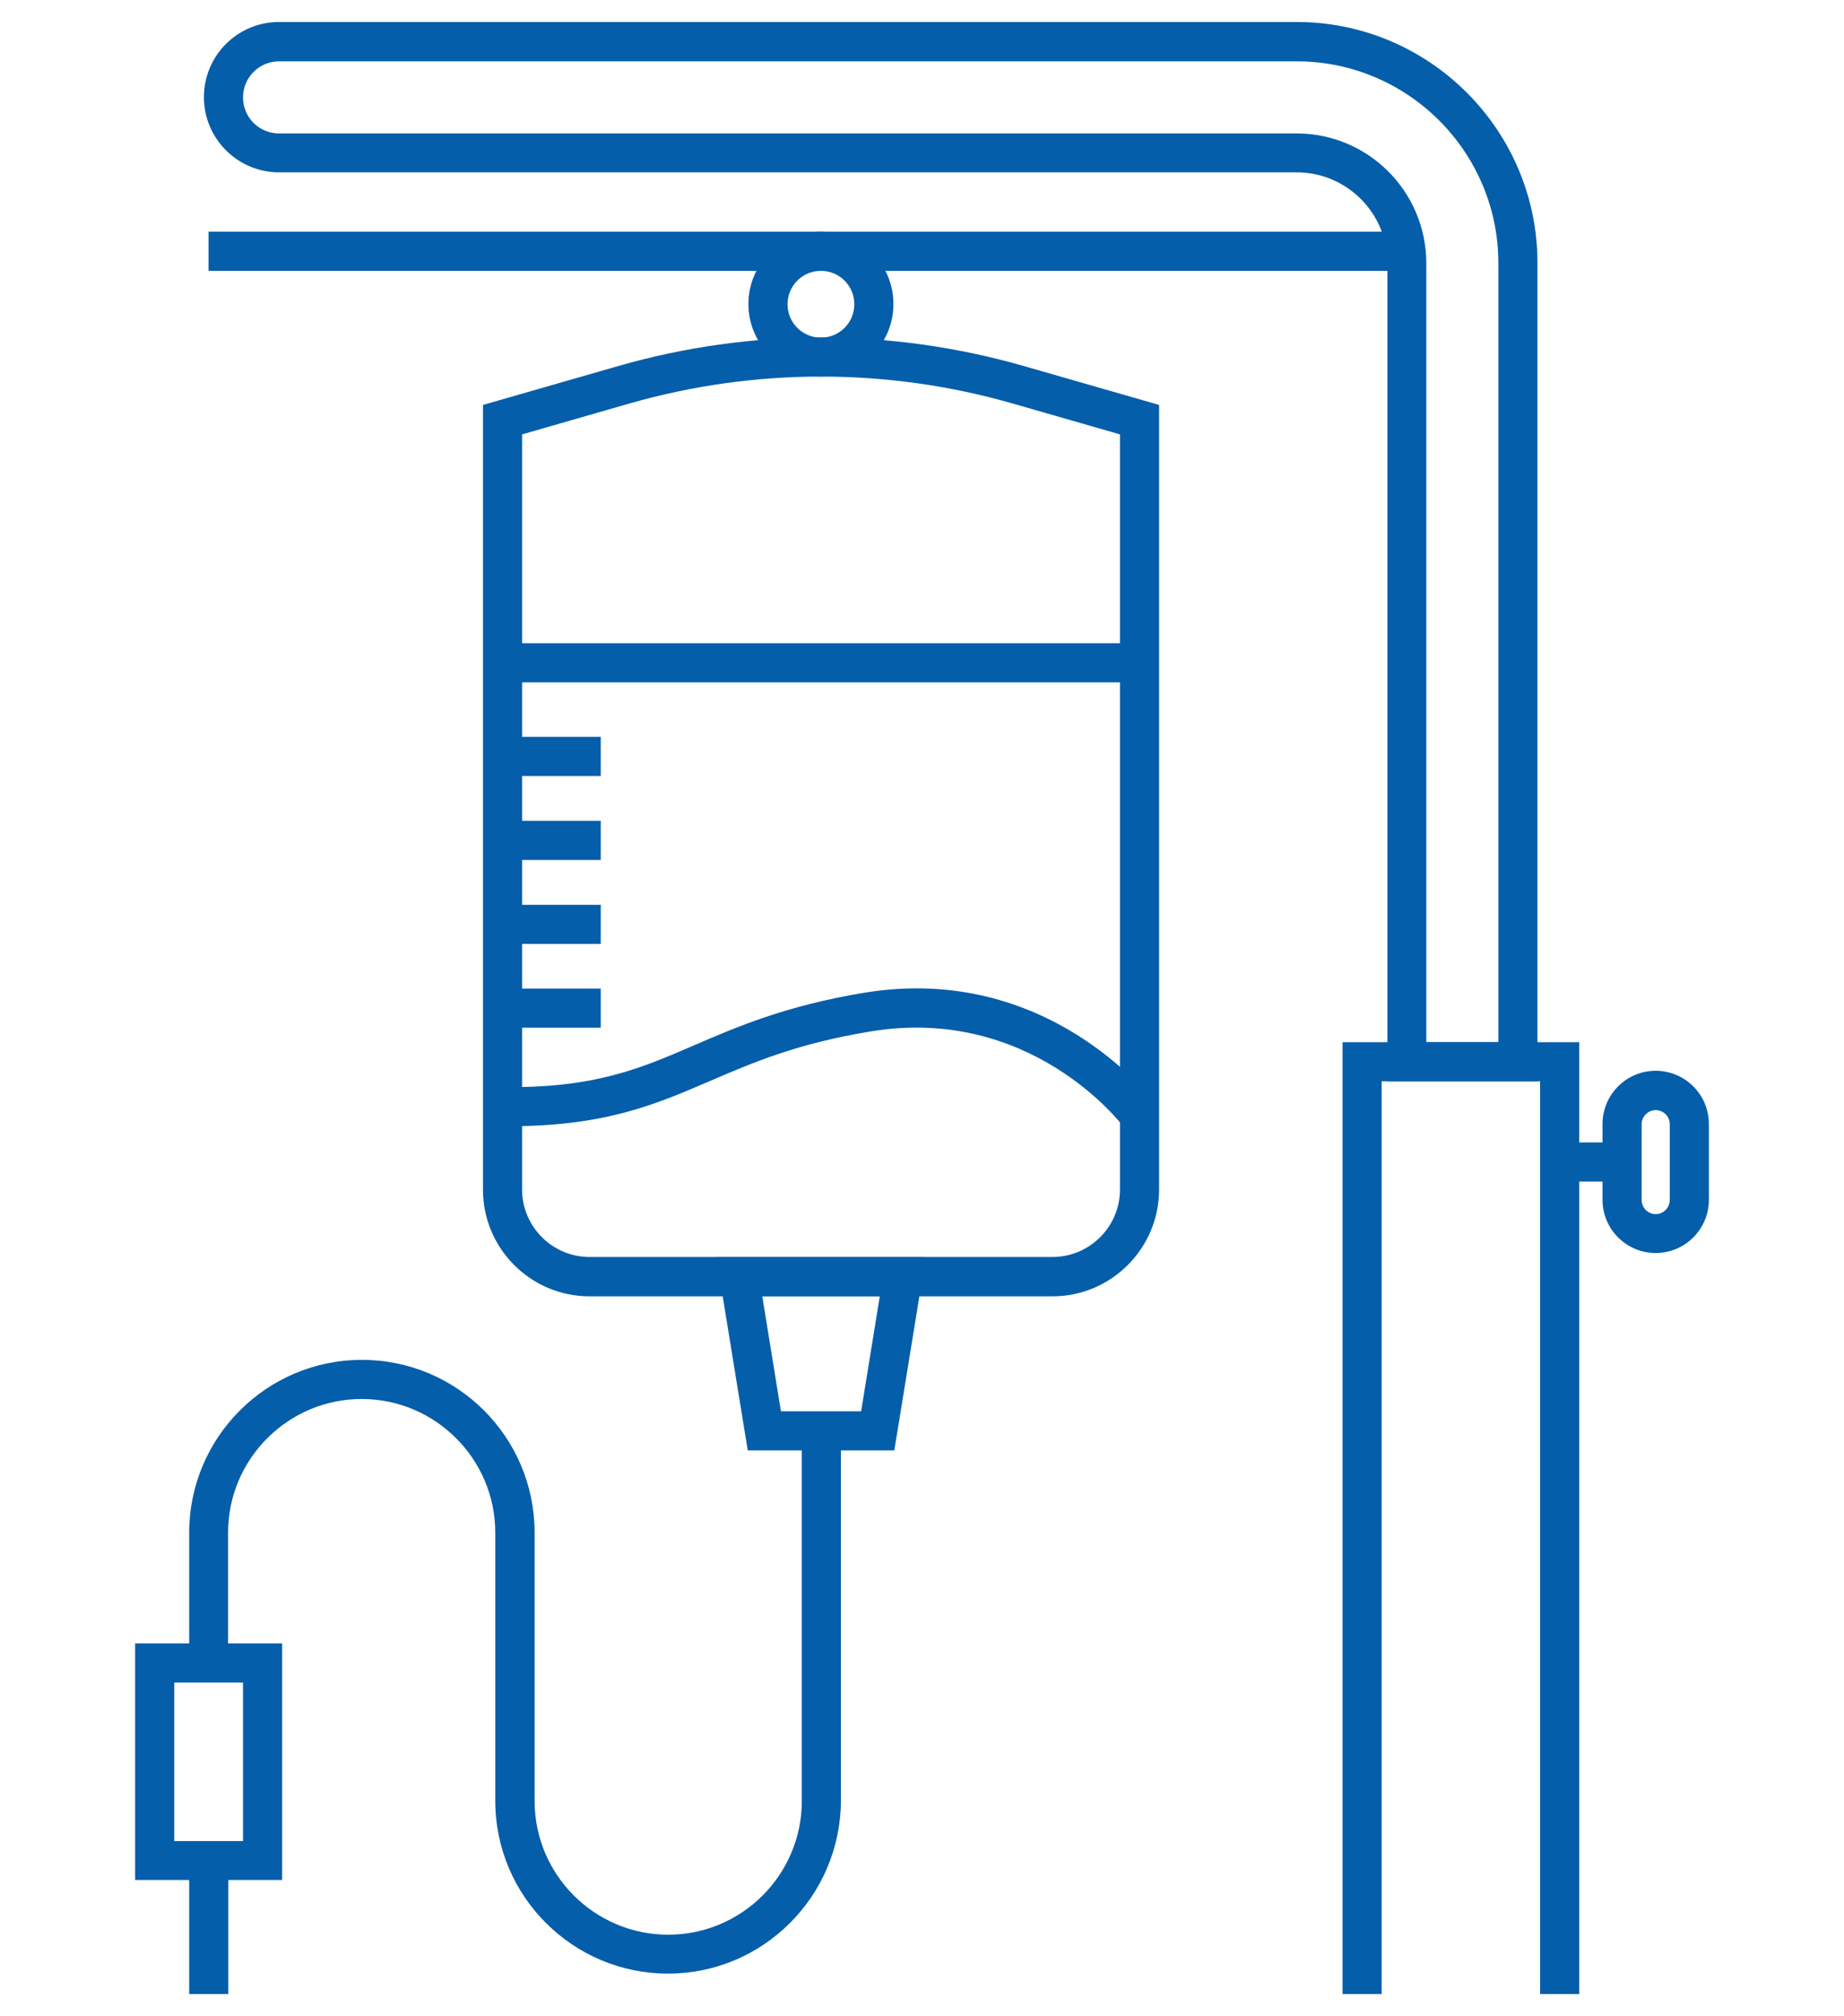 <?xml version="1.0" encoding="UTF-8"?>
<!-- Generator: Adobe Illustrator 28.0.0, SVG Export Plug-In . SVG Version: 6.00 Build 0)  -->
<svg xmlns="http://www.w3.org/2000/svg" xmlns:xlink="http://www.w3.org/1999/xlink" version="1.1" id="Layer_1" x="0px" y="0px" width="83.92px" height="91.72px" viewBox="0 0 83.92 91.72" xml:space="preserve">
<g>
	<path fill="#055EAA" d="M47.9,58.97H26.83c-2.68,0-4.85-2.18-4.85-4.85V18.42l6.16-1.77c6.03-1.73,12.41-1.73,18.45,0l6.16,1.77   v35.69C52.75,56.79,50.57,58.97,47.9,58.97z M23.76,19.76v34.35c0,1.69,1.38,3.07,3.07,3.07H47.9c1.69,0,3.07-1.38,3.07-3.07V19.76   l-4.87-1.4c-5.71-1.64-11.75-1.64-17.47,0L23.76,19.76z"></path>
	<path fill="#055EAA" d="M40.7,65.98h-6.67l-1.43-8.79h9.53L40.7,65.98z M35.54,64.2h3.65l0.85-5.24h-5.35L35.54,64.2z"></path>
	<path fill="#055EAA" d="M30.4,89.78c-4.33,0-7.86-3.52-7.86-7.86V69.72c0-3.35-2.73-6.08-6.08-6.08s-6.08,2.73-6.08,6.08v5.25H8.61   v-5.25c0-4.33,3.52-7.86,7.86-7.86s7.86,3.52,7.86,7.86v12.21c0,3.35,2.73,6.08,6.08,6.08s6.08-2.73,6.08-6.08V65.09h1.78v16.83   C38.25,86.26,34.73,89.78,30.4,89.78z"></path>
	<rect x="22.87" y="29.26" fill="#055EAA" width="28.99" height="1.78"></rect>
	<rect x="22.87" y="33.52" fill="#055EAA" width="4.47" height="1.78"></rect>
	<rect x="22.87" y="37.34" fill="#055EAA" width="4.47" height="1.78"></rect>
	<rect x="22.87" y="41.16" fill="#055EAA" width="4.47" height="1.78"></rect>
	<rect x="22.87" y="44.97" fill="#055EAA" width="4.47" height="1.78"></rect>
	<path fill="#055EAA" d="M12.84,85.52H6.15V74.76h6.69V85.52z M7.93,83.75h3.13v-7.21H7.93V83.75z"></path>
	<rect x="8.61" y="84.64" fill="#055EAA" width="1.78" height="6.07"></rect>
	<path fill="#055EAA" d="M51.15,51.28c-0.17-0.23-4.29-5.55-11.53-4.36c-3.35,0.55-5.37,1.42-7.32,2.26   c-2.51,1.08-4.87,2.1-9.44,2.05l0.02-1.78c4.18,0.06,6.28-0.85,8.71-1.9c1.95-0.84,4.17-1.8,7.74-2.39   c8.33-1.37,13.05,4.78,13.24,5.04L51.15,51.28l0.71-0.53L51.15,51.28z"></path>
	<g>
		<path fill="#055EAA" d="M69.97,49.19h-6.83V11.97c0-2.28-1.85-4.13-4.13-4.13H12.7c-1.88,0-3.42-1.53-3.42-3.42    s1.53-3.42,3.42-3.42h46.31c6.04,0,10.96,4.92,10.96,10.96V49.19z M64.91,47.41h3.28V11.97c0-5.06-4.12-9.18-9.18-9.18H12.7    c-0.9,0-1.64,0.73-1.64,1.64s0.73,1.64,1.64,1.64h46.31c3.26,0,5.9,2.65,5.9,5.9V47.41z"></path>
	</g>
	<rect x="9.49" y="10.54" fill="#055EAA" width="54.53" height="1.78"></rect>
	<polygon fill="#055EAA" points="71.87,90.71 70.09,90.71 70.09,49.19 62.88,49.19 62.88,90.71 61.1,90.71 61.1,47.41 71.87,47.41     "></polygon>
	<rect x="70.98" y="51.97" fill="#055EAA" width="3.26" height="1.78"></rect>
	<path fill="#055EAA" d="M75.35,57c-1.33,0-2.42-1.08-2.42-2.42v-3.45c0-1.33,1.08-2.42,2.42-2.42c1.33,0,2.42,1.08,2.42,2.42v3.45   C77.77,55.92,76.68,57,75.35,57z M75.35,50.5c-0.35,0-0.64,0.29-0.64,0.64v3.45c0,0.35,0.29,0.64,0.64,0.64   c0.35,0,0.64-0.29,0.64-0.64v-3.45C75.99,50.78,75.7,50.5,75.35,50.5z"></path>
	<path fill="#055EAA" d="M37.36,17.13c-1.82,0-3.3-1.48-3.3-3.3c0-1.82,1.48-3.3,3.3-3.3s3.3,1.48,3.3,3.3   C40.66,15.65,39.18,17.13,37.36,17.13z M37.36,12.32c-0.84,0-1.52,0.68-1.52,1.52s0.68,1.52,1.52,1.52c0.84,0,1.52-0.68,1.52-1.52   S38.2,12.32,37.36,12.32z"></path>
</g>
</svg>
